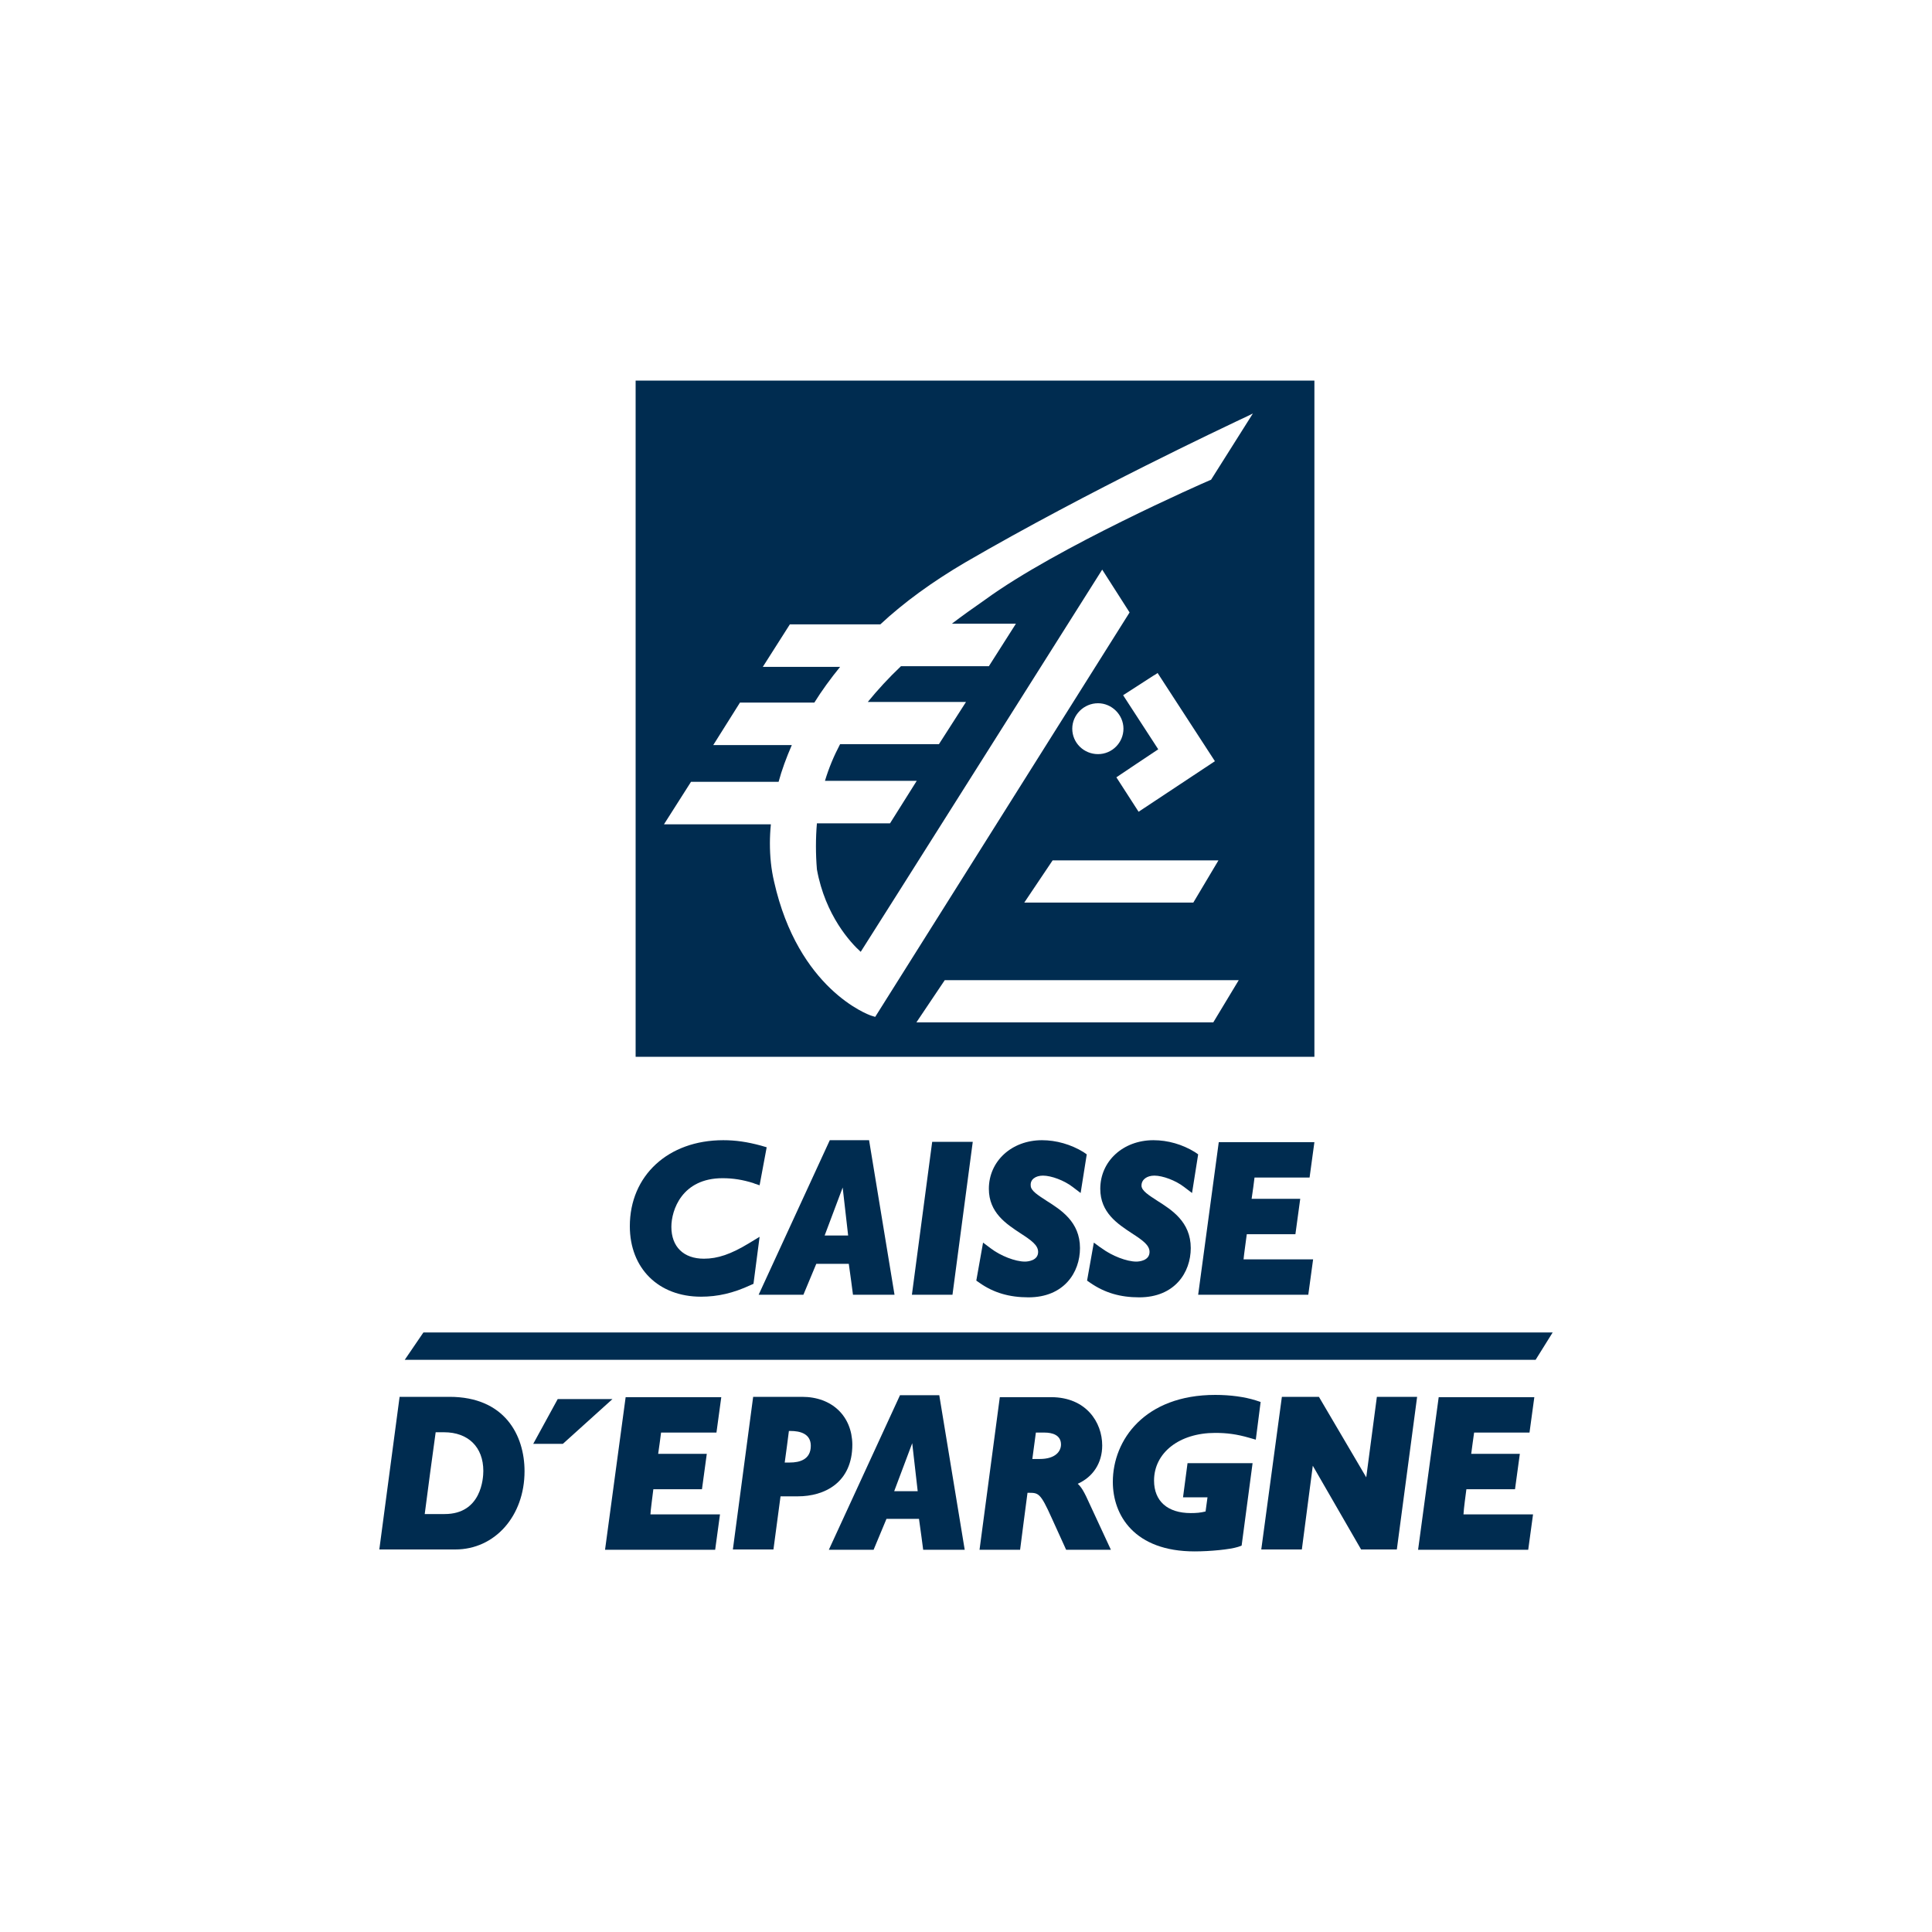 <?xml version="1.0" encoding="UTF-8"?> <!-- Generator: Adobe Illustrator 26.0.2, SVG Export Plug-In . SVG Version: 6.00 Build 0) --> <svg xmlns="http://www.w3.org/2000/svg" xmlns:xlink="http://www.w3.org/1999/xlink" version="1.1" id="Calque_1" x="0px" y="0px" viewBox="0 0 600 600" style="enable-background:new 0 0 600 600;" xml:space="preserve"> <style type="text/css"> .st0{opacity:0.8;clip-path:url(#SVGID_00000127044733086180419680000016154305956091278239_);} .st1{fill:#002C50;} .st2{fill:#FFFFFF;} .st3{clip-path:url(#SVGID_00000137818502032832332880000013251118320212871601_);} .st4{fill:url(#path90_00000129904012459055628780000015913809406936248503_);} .st5{clip-path:url(#SVGID_00000170267756695029819890000000135749631109446310_);} .st6{fill:url(#path134_00000026852993148606766880000000217098568392853644_);} .st7{fill:url(#path154_00000012453108081276746130000004559852293925950905_);} .st8{fill:url(#path180_00000103249072327376732560000017614249881556786599_);} .st9{fill:url(#path202_00000079465705266549079270000003054960371337019524_);} .st10{fill:url(#path222_00000054980340978500363220000011065885184387014061_);} .st11{fill:url(#path246_00000150073728094067749830000005588573929161067692_);} .st12{fill:url(#path266_00000026124998518761607800000013621980709515146138_);} .st13{fill:url(#path286_00000140729925697886723170000002262397869577107125_);} .st14{fill:url(#path308_00000055695326993057978050000000117993015040204431_);} .st15{fill:url(#path328_00000091719572881602710640000013349455130153091251_);} .st16{fill:url(#path352_00000010991633299668614630000009189361470491904672_);} .st17{fill:url(#path376_00000084525223882227436620000013951958571496248722_);} .st18{fill:url(#path402_00000171690913893598194030000017282123192460335750_);} .st19{fill:url(#path422_00000155106754502015021520000014279892125525526414_);} .st20{fill:url(#path442_00000085219301906405025540000016562112591216394659_);} .st21{fill:url(#path466_00000016069687105124290120000013760541673851692688_);} .st22{fill:url(#path492_00000043442266881383564100000010635804382513441426_);} .st23{fill:url(#path512_00000178921401286286515410000004448910831389375626_);} .st24{fill:url(#path548_00000143609534599104086720000002561947377796394649_);} .st25{clip-path:url(#SVGID_00000071537268572398967660000007985389410338439324_);fill:#335673;} .st26{clip-path:url(#SVGID_00000071537268572398967660000007985389410338439324_);fill:#FFFFFF;} .st27{fill-rule:evenodd;clip-rule:evenodd;fill:#002C50;} .st28{fill-rule:evenodd;clip-rule:evenodd;fill:#FFFFFF;} .st29{opacity:0.9;} .st30{fill:#002C50;stroke:#002C50;stroke-width:0.886;} .st31{fill:#002C50;stroke:#005BAB;stroke-width:1.109;} .st32{fill:none;} .st33{fill-rule:evenodd;clip-rule:evenodd;fill:url(#SVGID_00000085929186749481616460000016417385601158898587_);} .st34{fill:url(#SVGID_00000079454854123078977790000017921081924376934831_);} .st35{fill:url(#SVGID_00000027586560234649407210000006384794552572633002_);} .st36{fill:#001C36;} .st37{clip-path:url(#SVGID_00000017518680856453715810000016214218127961199003_);fill:none;stroke:#002C50;stroke-width:5.813;} .st38{fill:#FFFFFF;stroke:#575756;stroke-miterlimit:10;} .st39{clip-path:url(#SVGID_00000055679001874191675170000011573737943976172426_);fill:none;stroke:#002C50;stroke-width:5.813;} .st40{fill:#002C50;stroke:#FFFFFF;} .st41{fill:#264B6A;stroke:#000000;stroke-width:2.156320e-02;stroke-miterlimit:13.204;} .st42{fill-rule:evenodd;clip-rule:evenodd;fill:#002C50;stroke:#000000;stroke-width:2.156320e-02;stroke-miterlimit:13.204;} .st43{fill:url(#path44717_00000121985056842409384570000009458084614933384597_);stroke:#000000;stroke-width:2.156320e-02;stroke-miterlimit:13.204;} .st44{fill:#335673;stroke:#000000;stroke-width:2.873858e-02;stroke-miterlimit:13.204;} .st45{clip-path:url(#SVGID_00000152975810325450663750000007763414745641286311_);fill:#002C50;} .st46{clip-path:url(#SVGID_00000080178021244750819060000006322388887610450568_);fill:#002C50;} .st47{fill:none;stroke:#002C50;stroke-width:0.526;} .st48{fill-rule:evenodd;clip-rule:evenodd;fill:#BFCAD3;} .st49{fill:#1A4262;} .st50{fill:#335673;} .st51{fill:#7F95A7;} .st52{fill:#B2BFCA;} .st53{fill:#99ABB9;} .st54{fill:#E5E9ED;} .st55{fill:#385A76;} .st56{fill:#294E6C;} .st57{opacity:0.9;fill:#E5E9ED;enable-background:new ;} .st58{opacity:0.65;} .st59{opacity:0.5;} .st60{fill:#C4C4C4;filter:url(#Adobe_OpacityMaskFilter);} .st61{mask:url(#mask1_2_);} .st62{fill:#002C50;stroke:#1D1D1B;stroke-width:2.235;} .st63{opacity:0.75;fill:#002C50;enable-background:new ;} .st64{fill:url(#SVGID_00000108309667409877746740000006764353487372092069_);} .st65{fill:url(#SVGID_00000182510524174293283620000007040847981192189597_);} .st66{fill:url(#SVGID_00000023256934957586154620000011671806907880828806_);} .st67{fill:url(#SVGID_00000034072985390501357820000011076374414365782424_);} .st68{clip-path:url(#SVGID_00000062153070166750532650000011070540002213600443_);fill:#002C50;} .st69{clip-path:url(#SVGID_00000132082999181348610130000017481745534701304450_);fill:#002C50;} .st70{clip-path:url(#SVGID_00000122717639056043195440000003950555349018591417_);fill:#002C50;} .st71{fill:#002C50;stroke:#1B8ACB;stroke-width:9.527;stroke-linejoin:round;} </style> <g> <g> <g> <path class="st1" d="M218.6,390.9c-6.3,0-10.1-3.7-10.1-9.9c0-5.2,3.3-15.1,15.9-15.1c3.3,0,6.3,0.5,9.5,1.5c0,0,0.5,0.2,0.5,0.2 l1.5,0.5l2.2-11.8l-1.7-0.5c-4.4-1.2-8-1.7-11.8-1.7c-17.1,0-29,11-29,26.7c0,13.1,8.9,21.9,22.1,21.9c5.2,0,10-1.1,15.4-3.6 l0.9-0.4l1.9-14.6l-3.3,2C227,389.5,222.9,390.9,218.6,390.9z"></path> <polygon class="st1" points="289.5,354.6 283.2,402.1 295.8,402.1 302.1,354.6 "></polygon> <path class="st1" d="M323.9,365.1c2.6,0,6.6,1.5,9.2,3.5l2.5,1.9l1.9-12l-1-0.7c-3.9-2.4-8.5-3.7-12.9-3.7 c-9.4,0-16.5,6.5-16.5,15.1c0,7.4,5.4,10.9,9.8,13.8c3.4,2.2,5.5,3.7,5.5,5.8c0,2.7-3.2,3-4.1,3c-3,0-7.6-1.8-10.6-4.1 c0,0-2.4-1.8-2.4-1.8l-2.1,11.8l1,0.7c4.4,3.1,9.3,4.5,15.2,4.5c11,0,16-7.7,16-15.3c0-8.2-6-11.9-10.4-14.7 c-2.6-1.7-4.9-3.1-4.9-4.7C319.9,366.3,321.6,365.1,323.9,365.1z"></path> <path class="st1" d="M387.2,383.3c2.1,0,15.1,0,15.1,0l1.5-11c0,0-12.5,0-15.1,0c0.3-1.9,0.8-5.6,0.9-6.6c2.1,0,17.1,0,17.1,0 l1.5-11h-29.7l-6.4,47.4h34.2l1.5-11c0,0-18.8,0-21.6,0C386.3,389.8,387,384.9,387.2,383.3z"></path> <path class="st1" d="M139.6,433.8h-15.5l-6.3,47.4h23.6c12.3,0,21.5-10.4,21.5-24.3C162.9,445.8,156.8,433.8,139.6,433.8z M138.1,470.2c0,0-4.2,0-6.2,0c0.3-2.6,3.1-23.4,3.4-25.4c1.1,0,2.6,0,2.6,0c7.5,0,12.2,4.6,12.2,12 C150.1,459.1,149.5,470.2,138.1,470.2z"></path> <path class="st1" d="M202.9,462.5c2.1,0,15.1,0,15.1,0l1.5-11c0,0-12.5,0-15.1,0c0.3-1.9,0.7-5.1,0.9-6.6c2.1,0,17.2,0,17.2,0 l1.5-11h-29.7l-6.4,47.4h34.2l1.5-11c0,0-18.8,0-21.6,0C202,469.4,202.7,464.2,202.9,462.5z"></path> <path class="st1" d="M249.1,433.8h-15.2l-6.3,47.4h12.6c0,0,1.9-14.4,2.2-16.5c1.6,0,5.4,0,5.4,0c8.2,0,16.9-4.2,16.9-16.1 C264.6,439.8,258.4,433.8,249.1,433.8z M245.3,454.2c0,0-0.8,0-1.6,0c0.3-2.2,1.1-8,1.3-9.8c0.2,0,0.5,0,0.5,0 c2.9,0,6.3,0.8,6.3,4.6C251.8,453.3,248.3,454.2,245.3,454.2z"></path> <path class="st1" d="M337.3,464.7c-0.7-1.4-1.4-2.8-2.6-3.9c4.7-2.1,7.6-6.4,7.6-11.9c0-7.2-5-15-15.9-15h-15.9l-6.3,47.4h12.6 c0,0,2-15.6,2.3-17.7c0.1,0,0.3,0,0.3,0c3.1,0,3.7,0,7.2,7.8c0,0,4.5,9.9,4.5,9.9h13.9L337.3,464.7z M322.9,453.1 c0,0-1.2,0-2.3,0c0.3-2.2,1-7.4,1.1-8.2c1.2,0,2.7,0,2.7,0c2.3,0,5.1,0.7,5.1,3.7C329.5,450.7,327.8,453.1,322.9,453.1z"></path> <path class="st1" d="M377.4,445c3.6,0,6.7,0.4,10.5,1.5c0,0,2.1,0.6,2.1,0.6l1.5-11.7l-1.5-0.5c-3.5-1.1-7.9-1.7-12.6-1.7 c-21.9,0-31.8,14-31.8,27c0,10.4,6.7,21.6,25.4,21.6c4.8,0,11-0.6,13.5-1.4c0,0,1.1-0.4,1.1-0.4l3.4-25.6h-20.2l-1.4,10.6 c0,0,5.6,0,7.6,0c-0.1,1-0.5,3.4-0.6,4.4c-1.6,0.4-2.9,0.5-4.6,0.5c-7.2,0-11.4-3.7-11.4-10.1C358.4,451.2,366.2,445,377.4,445z"></path> <path class="st1" d="M427.6,433.8c0,0-2.5,19-3.3,25c-3.2-5.4-14.7-25-14.7-25h-11.5l-6.4,47.4h12.6c0,0,2.6-19.9,3.4-26 c3.2,5.5,15,26,15,26h11.1l6.3-47.4H427.6z"></path> <path class="st1" d="M455.4,462.5c2.1,0,15.1,0,15.1,0l1.5-11c0,0-12.5,0-15.1,0c0.1-1.1,0.7-5,0.9-6.6c2.1,0,17.2,0,17.2,0 l1.5-11h-29.7l-6.4,47.4h34.2l1.5-11c0,0-18.8,0-21.6,0C454.6,468.3,455.2,464.1,455.4,462.5z"></path> <path class="st1" d="M358.5,365.1c2.6,0,6.6,1.5,9.2,3.5l2.5,1.9l1.9-12l-1-0.7l0,0c-3.9-2.4-8.4-3.7-12.9-3.7 c-9.4,0-16.5,6.5-16.5,15.1c0,7.4,5.4,10.9,9.8,13.8c3.4,2.2,5.5,3.7,5.5,5.8c0,2.7-3.2,3-4.1,3c-3,0-7.6-1.8-10.7-4.1 c0,0-0.6-0.4-0.6-0.4l-1.9-1.4l-2.1,11.8l1,0.7c4.5,3.1,9.3,4.5,15.2,4.5c11,0,16-7.7,16-15.3c0-8.2-6-11.9-10.4-14.7 c-2.6-1.7-4.9-3.1-4.9-4.7C354.5,366.3,356.2,365.1,358.5,365.1z"></path> <polygon class="st1" points="173.2,434.5 165.6,448.4 174.8,448.4 190.2,434.5 "></polygon> </g> <path class="st1" d="M291.7,433.3h-12.2l-22.1,48h13.9c0,0,3.4-8.1,4-9.6c1.4,0,8.3,0,10.1,0c0.3,1.9,1.3,9.6,1.3,9.6h12.9 L291.7,433.3z M277.7,463.1l5.6-14.9l1.7,14.9H277.7z"></path> <path class="st1" d="M269.9,354.1h-12.2l-22.1,48h13.9c0,0,3.4-8.1,4-9.6c1.4,0,8.3,0,10.1,0c0.3,1.9,1.3,9.6,1.3,9.6h12.9 L269.9,354.1z M256.1,383.7l5.6-14.9l1.7,14.9H256.1z"></path> </g> <polygon class="st1" points="482.2,413.8 476.9,422.3 125.7,422.3 131.5,413.8 "></polygon> </g> <g> <rect x="197.4" y="118.2" class="st1" width="210.8" height="210"></rect> </g> <g> <polygon class="st2" points="318.1,280.3 370.6,280.3 378.4,267.2 377.5,267.2 326.9,267.2 "></polygon> <path class="st2" d="M359.7,232.7c-0.8,0.5-13,8.7-13,8.7l6.9,10.7l23.7-15.7L359.5,209l-0.4,0.3l-1,0.6l0,0l-9.3,6 C348.7,215.8,359.2,231.9,359.7,232.7z"></path> <path class="st2" d="M342.3,176.9c0,0-74.3,117.7-75,118.7c-3-2.7-11-11.2-13.6-25.6c-0.2-2.4-0.3-4.8-0.3-7.2 c0-2.4,0.1-4.8,0.3-7.1h22.7l8.3-13.2h-1h-27.5c1.2-4,2.8-7.8,4.7-11.4h30.7L300,218h-1h-29.5c3.1-3.8,6.5-7.5,10.3-11.1h27.3 l8.4-13.2h-1h-18.9c3.3-2.5,6.8-5,10.4-7.5c22.2-16.2,67.7-36.2,69.6-37c0,0,0.5-0.2,0.5-0.2l13-20.6l-1.6,0.8l-3.6,1.7 c-1.8,0.9-45.3,21.2-84.2,43.8c-10.2,6-19,12.4-26.3,19.2h-28.1l-8.4,13.2h24c-3,3.7-5.7,7.4-8,11.1h-23.1l-8.3,13.2h24.4 c-1.7,3.9-3.1,7.7-4.1,11.4h-27.2l-8.4,13.2h33.2c-0.2,2-0.3,4-0.3,5.9c0,4.1,0.4,8.1,1.3,11.9c7.5,33.4,29.2,41.3,30.1,41.6 l1.3,0.4l79-125.6L342.3,176.9z"></path> <polygon class="st2" points="293.4,304.4 284.6,317.5 376.8,317.5 384.7,304.4 383.7,304.4 "></polygon> <path class="st2" d="M341,218.4c-4.4,0-8,3.6-8,7.9c0,4.4,3.6,7.9,8,7.9c4.4,0,7.9-3.6,7.9-7.9C348.9,222,345.3,218.4,341,218.4z"></path> </g> </svg> 